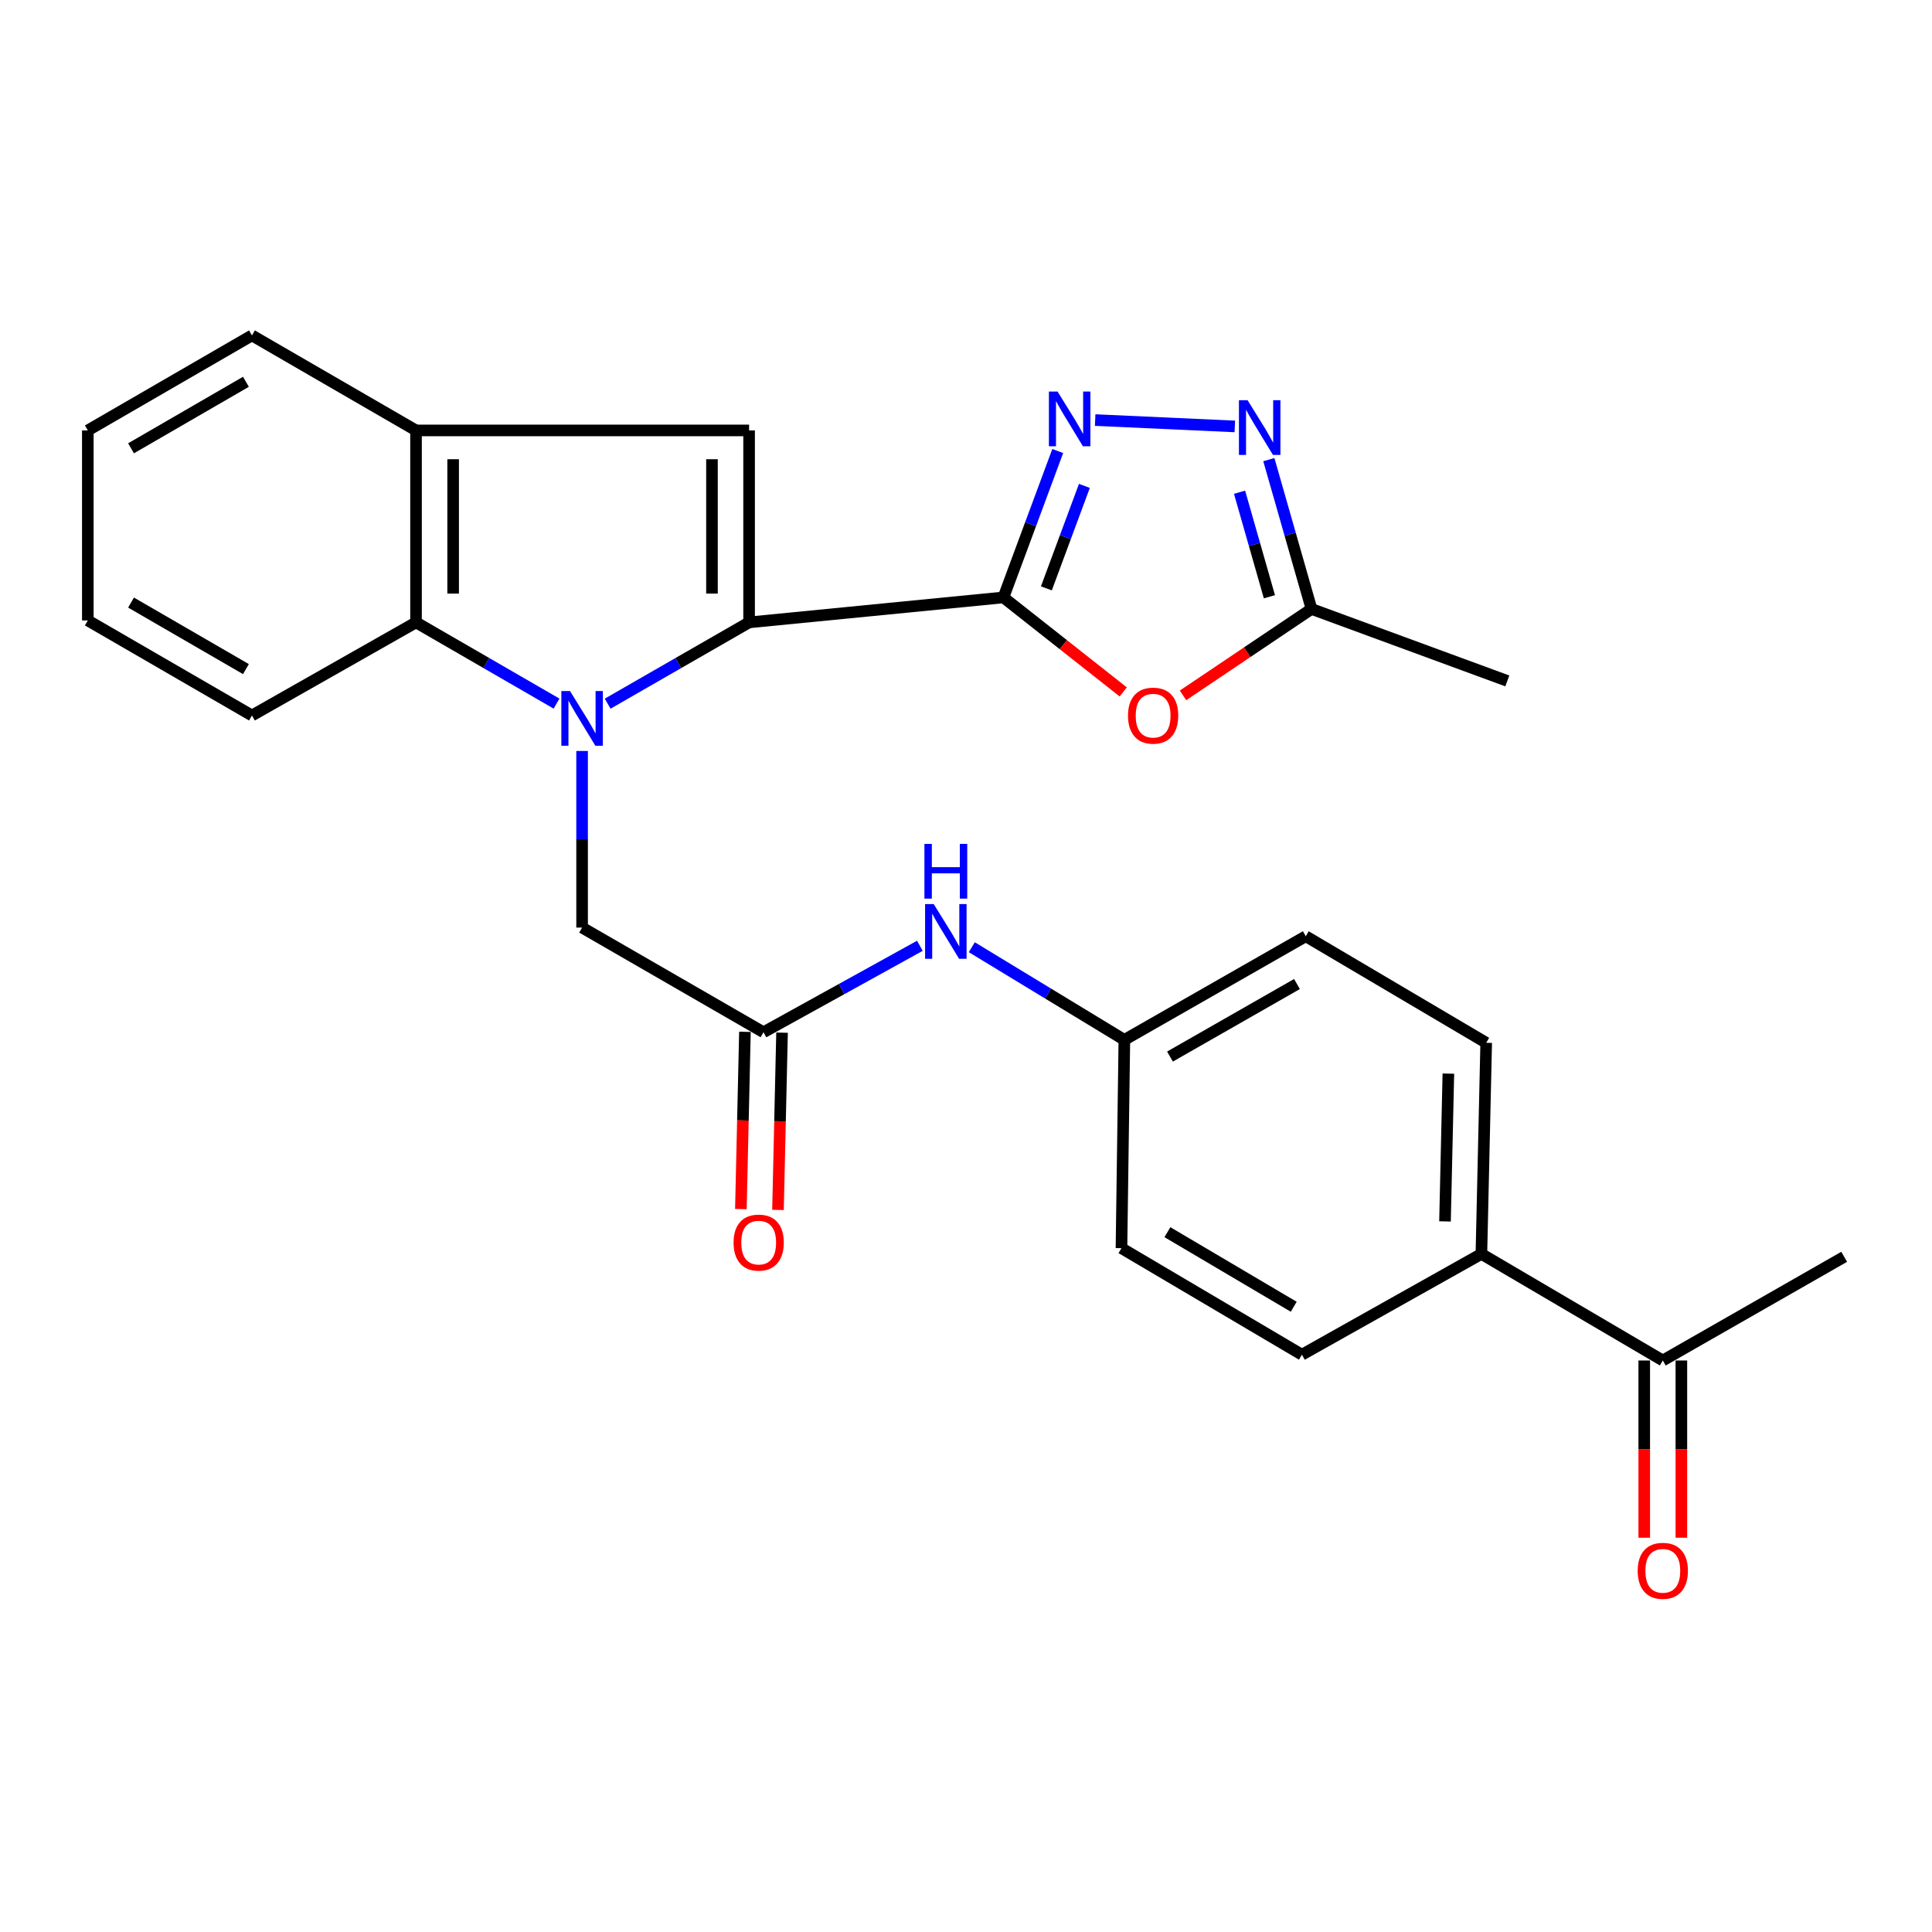 <?xml version='1.0' encoding='iso-8859-1'?>
<svg version='1.1' baseProfile='full'
              xmlns='http://www.w3.org/2000/svg'
                      xmlns:rdkit='http://www.rdkit.org/xml'
                      xmlns:xlink='http://www.w3.org/1999/xlink'
                  xml:space='preserve'
width='1000px' height='1000px' viewBox='0 0 1000 1000'>
<!-- END OF HEADER -->
<rect style='opacity:1.0;fill:#FFFFFF;stroke:none' width='1000' height='1000' x='0' y='0'> </rect>
<path class='bond-0' d='M 314.524,364.224 L 351.127,343.183' style='fill:none;fill-rule:evenodd;stroke:#0000FF;stroke-width:6px;stroke-linecap:butt;stroke-linejoin:miter;stroke-opacity:1' />
<path class='bond-0' d='M 351.127,343.183 L 387.73,322.143' style='fill:none;fill-rule:evenodd;stroke:#000000;stroke-width:6px;stroke-linecap:butt;stroke-linejoin:miter;stroke-opacity:1' />
<path class='bond-6' d='M 288.069,364.187 L 251.701,343.165' style='fill:none;fill-rule:evenodd;stroke:#0000FF;stroke-width:6px;stroke-linecap:butt;stroke-linejoin:miter;stroke-opacity:1' />
<path class='bond-6' d='M 251.701,343.165 L 215.333,322.143' style='fill:none;fill-rule:evenodd;stroke:#000000;stroke-width:6px;stroke-linecap:butt;stroke-linejoin:miter;stroke-opacity:1' />
<path class='bond-9' d='M 301.291,388.698 L 301.291,434.408' style='fill:none;fill-rule:evenodd;stroke:#0000FF;stroke-width:6px;stroke-linecap:butt;stroke-linejoin:miter;stroke-opacity:1' />
<path class='bond-9' d='M 301.291,434.408 L 301.291,480.119' style='fill:none;fill-rule:evenodd;stroke:#000000;stroke-width:6px;stroke-linecap:butt;stroke-linejoin:miter;stroke-opacity:1' />
<path class='bond-1' d='M 387.73,322.143 L 519.373,309.227' style='fill:none;fill-rule:evenodd;stroke:#000000;stroke-width:6px;stroke-linecap:butt;stroke-linejoin:miter;stroke-opacity:1' />
<path class='bond-3' d='M 387.73,322.143 L 387.73,222.788' style='fill:none;fill-rule:evenodd;stroke:#000000;stroke-width:6px;stroke-linecap:butt;stroke-linejoin:miter;stroke-opacity:1' />
<path class='bond-3' d='M 368.517,307.239 L 368.517,237.691' style='fill:none;fill-rule:evenodd;stroke:#000000;stroke-width:6px;stroke-linecap:butt;stroke-linejoin:miter;stroke-opacity:1' />
<path class='bond-2' d='M 519.373,309.227 L 533.428,271.336' style='fill:none;fill-rule:evenodd;stroke:#000000;stroke-width:6px;stroke-linecap:butt;stroke-linejoin:miter;stroke-opacity:1' />
<path class='bond-2' d='M 533.428,271.336 L 547.482,233.445' style='fill:none;fill-rule:evenodd;stroke:#0000FF;stroke-width:6px;stroke-linecap:butt;stroke-linejoin:miter;stroke-opacity:1' />
<path class='bond-2' d='M 541.604,304.541 L 551.442,278.018' style='fill:none;fill-rule:evenodd;stroke:#000000;stroke-width:6px;stroke-linecap:butt;stroke-linejoin:miter;stroke-opacity:1' />
<path class='bond-2' d='M 551.442,278.018 L 561.28,251.494' style='fill:none;fill-rule:evenodd;stroke:#0000FF;stroke-width:6px;stroke-linecap:butt;stroke-linejoin:miter;stroke-opacity:1' />
<path class='bond-4' d='M 519.373,309.227 L 550.382,333.682' style='fill:none;fill-rule:evenodd;stroke:#000000;stroke-width:6px;stroke-linecap:butt;stroke-linejoin:miter;stroke-opacity:1' />
<path class='bond-4' d='M 550.382,333.682 L 581.39,358.138' style='fill:none;fill-rule:evenodd;stroke:#FF0000;stroke-width:6px;stroke-linecap:butt;stroke-linejoin:miter;stroke-opacity:1' />
<path class='bond-5' d='M 566.85,217.423 L 639.139,220.718' style='fill:none;fill-rule:evenodd;stroke:#0000FF;stroke-width:6px;stroke-linecap:butt;stroke-linejoin:miter;stroke-opacity:1' />
<path class='bond-27' d='M 387.73,222.788 L 215.333,222.788' style='fill:none;fill-rule:evenodd;stroke:#000000;stroke-width:6px;stroke-linecap:butt;stroke-linejoin:miter;stroke-opacity:1' />
<path class='bond-8' d='M 612.327,359.93 L 645.58,337.562' style='fill:none;fill-rule:evenodd;stroke:#FF0000;stroke-width:6px;stroke-linecap:butt;stroke-linejoin:miter;stroke-opacity:1' />
<path class='bond-8' d='M 645.58,337.562 L 678.834,315.194' style='fill:none;fill-rule:evenodd;stroke:#000000;stroke-width:6px;stroke-linecap:butt;stroke-linejoin:miter;stroke-opacity:1' />
<path class='bond-29' d='M 656.753,237.906 L 667.793,276.55' style='fill:none;fill-rule:evenodd;stroke:#0000FF;stroke-width:6px;stroke-linecap:butt;stroke-linejoin:miter;stroke-opacity:1' />
<path class='bond-29' d='M 667.793,276.55 L 678.834,315.194' style='fill:none;fill-rule:evenodd;stroke:#000000;stroke-width:6px;stroke-linecap:butt;stroke-linejoin:miter;stroke-opacity:1' />
<path class='bond-29' d='M 641.591,254.777 L 649.319,281.828' style='fill:none;fill-rule:evenodd;stroke:#0000FF;stroke-width:6px;stroke-linecap:butt;stroke-linejoin:miter;stroke-opacity:1' />
<path class='bond-29' d='M 649.319,281.828 L 657.047,308.879' style='fill:none;fill-rule:evenodd;stroke:#000000;stroke-width:6px;stroke-linecap:butt;stroke-linejoin:miter;stroke-opacity:1' />
<path class='bond-7' d='M 215.333,322.143 L 215.333,222.788' style='fill:none;fill-rule:evenodd;stroke:#000000;stroke-width:6px;stroke-linecap:butt;stroke-linejoin:miter;stroke-opacity:1' />
<path class='bond-7' d='M 234.546,307.239 L 234.546,237.691' style='fill:none;fill-rule:evenodd;stroke:#000000;stroke-width:6px;stroke-linecap:butt;stroke-linejoin:miter;stroke-opacity:1' />
<path class='bond-21' d='M 215.333,322.143 L 130.41,370.336' style='fill:none;fill-rule:evenodd;stroke:#000000;stroke-width:6px;stroke-linecap:butt;stroke-linejoin:miter;stroke-opacity:1' />
<path class='bond-22' d='M 215.333,222.788 L 130.41,173.613' style='fill:none;fill-rule:evenodd;stroke:#000000;stroke-width:6px;stroke-linecap:butt;stroke-linejoin:miter;stroke-opacity:1' />
<path class='bond-23' d='M 678.834,315.194 L 780.184,352.446' style='fill:none;fill-rule:evenodd;stroke:#000000;stroke-width:6px;stroke-linecap:butt;stroke-linejoin:miter;stroke-opacity:1' />
<path class='bond-10' d='M 301.291,480.119 L 395.18,534.29' style='fill:none;fill-rule:evenodd;stroke:#000000;stroke-width:6px;stroke-linecap:butt;stroke-linejoin:miter;stroke-opacity:1' />
<path class='bond-11' d='M 395.18,534.29 L 435.653,511.916' style='fill:none;fill-rule:evenodd;stroke:#000000;stroke-width:6px;stroke-linecap:butt;stroke-linejoin:miter;stroke-opacity:1' />
<path class='bond-11' d='M 435.653,511.916 L 476.125,489.543' style='fill:none;fill-rule:evenodd;stroke:#0000FF;stroke-width:6px;stroke-linecap:butt;stroke-linejoin:miter;stroke-opacity:1' />
<path class='bond-14' d='M 385.576,534.071 L 384.528,579.945' style='fill:none;fill-rule:evenodd;stroke:#000000;stroke-width:6px;stroke-linecap:butt;stroke-linejoin:miter;stroke-opacity:1' />
<path class='bond-14' d='M 384.528,579.945 L 383.479,625.82' style='fill:none;fill-rule:evenodd;stroke:#FF0000;stroke-width:6px;stroke-linecap:butt;stroke-linejoin:miter;stroke-opacity:1' />
<path class='bond-14' d='M 404.785,534.51 L 403.736,580.385' style='fill:none;fill-rule:evenodd;stroke:#000000;stroke-width:6px;stroke-linecap:butt;stroke-linejoin:miter;stroke-opacity:1' />
<path class='bond-14' d='M 403.736,580.385 L 402.687,626.26' style='fill:none;fill-rule:evenodd;stroke:#FF0000;stroke-width:6px;stroke-linecap:butt;stroke-linejoin:miter;stroke-opacity:1' />
<path class='bond-18' d='M 503.004,490.28 L 542.485,514.26' style='fill:none;fill-rule:evenodd;stroke:#0000FF;stroke-width:6px;stroke-linecap:butt;stroke-linejoin:miter;stroke-opacity:1' />
<path class='bond-18' d='M 542.485,514.26 L 581.966,538.24' style='fill:none;fill-rule:evenodd;stroke:#000000;stroke-width:6px;stroke-linecap:butt;stroke-linejoin:miter;stroke-opacity:1' />
<path class='bond-12' d='M 860.667,704.19 L 766.767,649.026' style='fill:none;fill-rule:evenodd;stroke:#000000;stroke-width:6px;stroke-linecap:butt;stroke-linejoin:miter;stroke-opacity:1' />
<path class='bond-15' d='M 851.06,704.19 L 851.06,750.06' style='fill:none;fill-rule:evenodd;stroke:#000000;stroke-width:6px;stroke-linecap:butt;stroke-linejoin:miter;stroke-opacity:1' />
<path class='bond-15' d='M 851.06,750.06 L 851.06,795.93' style='fill:none;fill-rule:evenodd;stroke:#FF0000;stroke-width:6px;stroke-linecap:butt;stroke-linejoin:miter;stroke-opacity:1' />
<path class='bond-15' d='M 870.274,704.19 L 870.274,750.06' style='fill:none;fill-rule:evenodd;stroke:#000000;stroke-width:6px;stroke-linecap:butt;stroke-linejoin:miter;stroke-opacity:1' />
<path class='bond-15' d='M 870.274,750.06 L 870.274,795.93' style='fill:none;fill-rule:evenodd;stroke:#FF0000;stroke-width:6px;stroke-linecap:butt;stroke-linejoin:miter;stroke-opacity:1' />
<path class='bond-24' d='M 860.667,704.19 L 954.545,650.52' style='fill:none;fill-rule:evenodd;stroke:#000000;stroke-width:6px;stroke-linecap:butt;stroke-linejoin:miter;stroke-opacity:1' />
<path class='bond-13' d='M 766.767,649.026 L 769.254,539.745' style='fill:none;fill-rule:evenodd;stroke:#000000;stroke-width:6px;stroke-linecap:butt;stroke-linejoin:miter;stroke-opacity:1' />
<path class='bond-13' d='M 747.932,632.197 L 749.672,555.7' style='fill:none;fill-rule:evenodd;stroke:#000000;stroke-width:6px;stroke-linecap:butt;stroke-linejoin:miter;stroke-opacity:1' />
<path class='bond-30' d='M 766.767,649.026 L 673.87,701.19' style='fill:none;fill-rule:evenodd;stroke:#000000;stroke-width:6px;stroke-linecap:butt;stroke-linejoin:miter;stroke-opacity:1' />
<path class='bond-16' d='M 673.87,701.19 L 580.472,646.048' style='fill:none;fill-rule:evenodd;stroke:#000000;stroke-width:6px;stroke-linecap:butt;stroke-linejoin:miter;stroke-opacity:1' />
<path class='bond-16' d='M 669.629,676.374 L 604.25,637.774' style='fill:none;fill-rule:evenodd;stroke:#000000;stroke-width:6px;stroke-linecap:butt;stroke-linejoin:miter;stroke-opacity:1' />
<path class='bond-17' d='M 769.254,539.745 L 675.866,484.602' style='fill:none;fill-rule:evenodd;stroke:#000000;stroke-width:6px;stroke-linecap:butt;stroke-linejoin:miter;stroke-opacity:1' />
<path class='bond-19' d='M 581.966,538.24 L 580.472,646.048' style='fill:none;fill-rule:evenodd;stroke:#000000;stroke-width:6px;stroke-linecap:butt;stroke-linejoin:miter;stroke-opacity:1' />
<path class='bond-20' d='M 581.966,538.24 L 675.866,484.602' style='fill:none;fill-rule:evenodd;stroke:#000000;stroke-width:6px;stroke-linecap:butt;stroke-linejoin:miter;stroke-opacity:1' />
<path class='bond-20' d='M 605.581,546.877 L 671.311,509.331' style='fill:none;fill-rule:evenodd;stroke:#000000;stroke-width:6px;stroke-linecap:butt;stroke-linejoin:miter;stroke-opacity:1' />
<path class='bond-25' d='M 130.41,370.336 L 45.455,321.139' style='fill:none;fill-rule:evenodd;stroke:#000000;stroke-width:6px;stroke-linecap:butt;stroke-linejoin:miter;stroke-opacity:1' />
<path class='bond-25' d='M 127.295,346.33 L 67.826,311.892' style='fill:none;fill-rule:evenodd;stroke:#000000;stroke-width:6px;stroke-linecap:butt;stroke-linejoin:miter;stroke-opacity:1' />
<path class='bond-28' d='M 130.41,173.613 L 45.455,222.788' style='fill:none;fill-rule:evenodd;stroke:#000000;stroke-width:6px;stroke-linecap:butt;stroke-linejoin:miter;stroke-opacity:1' />
<path class='bond-28' d='M 127.292,197.617 L 67.823,232.04' style='fill:none;fill-rule:evenodd;stroke:#000000;stroke-width:6px;stroke-linecap:butt;stroke-linejoin:miter;stroke-opacity:1' />
<path class='bond-26' d='M 45.455,321.139 L 45.455,222.788' style='fill:none;fill-rule:evenodd;stroke:#000000;stroke-width:6px;stroke-linecap:butt;stroke-linejoin:miter;stroke-opacity:1' />
<path  class='atom-0' d='M 295.031 357.67
L 304.311 372.67
Q 305.231 374.15, 306.711 376.83
Q 308.191 379.51, 308.271 379.67
L 308.271 357.67
L 312.031 357.67
L 312.031 385.99
L 308.151 385.99
L 298.191 369.59
Q 297.031 367.67, 295.791 365.47
Q 294.591 363.27, 294.231 362.59
L 294.231 385.99
L 290.551 385.99
L 290.551 357.67
L 295.031 357.67
' fill='#0000FF'/>
<path  class='atom-3' d='M 547.388 202.661
L 556.668 217.661
Q 557.588 219.141, 559.068 221.821
Q 560.548 224.501, 560.628 224.661
L 560.628 202.661
L 564.388 202.661
L 564.388 230.981
L 560.508 230.981
L 550.548 214.581
Q 549.388 212.661, 548.148 210.461
Q 546.948 208.261, 546.588 207.581
L 546.588 230.981
L 542.908 230.981
L 542.908 202.661
L 547.388 202.661
' fill='#0000FF'/>
<path  class='atom-5' d='M 583.857 370.416
Q 583.857 363.616, 587.217 359.816
Q 590.577 356.016, 596.857 356.016
Q 603.137 356.016, 606.497 359.816
Q 609.857 363.616, 609.857 370.416
Q 609.857 377.296, 606.457 381.216
Q 603.057 385.096, 596.857 385.096
Q 590.617 385.096, 587.217 381.216
Q 583.857 377.336, 583.857 370.416
M 596.857 381.896
Q 601.177 381.896, 603.497 379.016
Q 605.857 376.096, 605.857 370.416
Q 605.857 364.856, 603.497 362.056
Q 601.177 359.216, 596.857 359.216
Q 592.537 359.216, 590.177 362.016
Q 587.857 364.816, 587.857 370.416
Q 587.857 376.136, 590.177 379.016
Q 592.537 381.896, 596.857 381.896
' fill='#FF0000'/>
<path  class='atom-6' d='M 645.75 207.144
L 655.03 222.144
Q 655.95 223.624, 657.43 226.304
Q 658.91 228.984, 658.99 229.144
L 658.99 207.144
L 662.75 207.144
L 662.75 235.464
L 658.87 235.464
L 648.91 219.064
Q 647.75 217.144, 646.51 214.944
Q 645.31 212.744, 644.95 212.064
L 644.95 235.464
L 641.27 235.464
L 641.27 207.144
L 645.75 207.144
' fill='#0000FF'/>
<path  class='atom-12' d='M 483.301 467.955
L 492.581 482.955
Q 493.501 484.435, 494.981 487.115
Q 496.461 489.795, 496.541 489.955
L 496.541 467.955
L 500.301 467.955
L 500.301 496.275
L 496.421 496.275
L 486.461 479.875
Q 485.301 477.955, 484.061 475.755
Q 482.861 473.555, 482.501 472.875
L 482.501 496.275
L 478.821 496.275
L 478.821 467.955
L 483.301 467.955
' fill='#0000FF'/>
<path  class='atom-12' d='M 478.481 436.803
L 482.321 436.803
L 482.321 448.843
L 496.801 448.843
L 496.801 436.803
L 500.641 436.803
L 500.641 465.123
L 496.801 465.123
L 496.801 452.043
L 482.321 452.043
L 482.321 465.123
L 478.481 465.123
L 478.481 436.803
' fill='#0000FF'/>
<path  class='atom-15' d='M 379.693 643.16
Q 379.693 636.36, 383.053 632.56
Q 386.413 628.76, 392.693 628.76
Q 398.973 628.76, 402.333 632.56
Q 405.693 636.36, 405.693 643.16
Q 405.693 650.04, 402.293 653.96
Q 398.893 657.84, 392.693 657.84
Q 386.453 657.84, 383.053 653.96
Q 379.693 650.08, 379.693 643.16
M 392.693 654.64
Q 397.013 654.64, 399.333 651.76
Q 401.693 648.84, 401.693 643.16
Q 401.693 637.6, 399.333 634.8
Q 397.013 631.96, 392.693 631.96
Q 388.373 631.96, 386.013 634.76
Q 383.693 637.56, 383.693 643.16
Q 383.693 648.88, 386.013 651.76
Q 388.373 654.64, 392.693 654.64
' fill='#FF0000'/>
<path  class='atom-16' d='M 847.667 813.049
Q 847.667 806.249, 851.027 802.449
Q 854.387 798.649, 860.667 798.649
Q 866.947 798.649, 870.307 802.449
Q 873.667 806.249, 873.667 813.049
Q 873.667 819.929, 870.267 823.849
Q 866.867 827.729, 860.667 827.729
Q 854.427 827.729, 851.027 823.849
Q 847.667 819.969, 847.667 813.049
M 860.667 824.529
Q 864.987 824.529, 867.307 821.649
Q 869.667 818.729, 869.667 813.049
Q 869.667 807.489, 867.307 804.689
Q 864.987 801.849, 860.667 801.849
Q 856.347 801.849, 853.987 804.649
Q 851.667 807.449, 851.667 813.049
Q 851.667 818.769, 853.987 821.649
Q 856.347 824.529, 860.667 824.529
' fill='#FF0000'/>
</svg>
